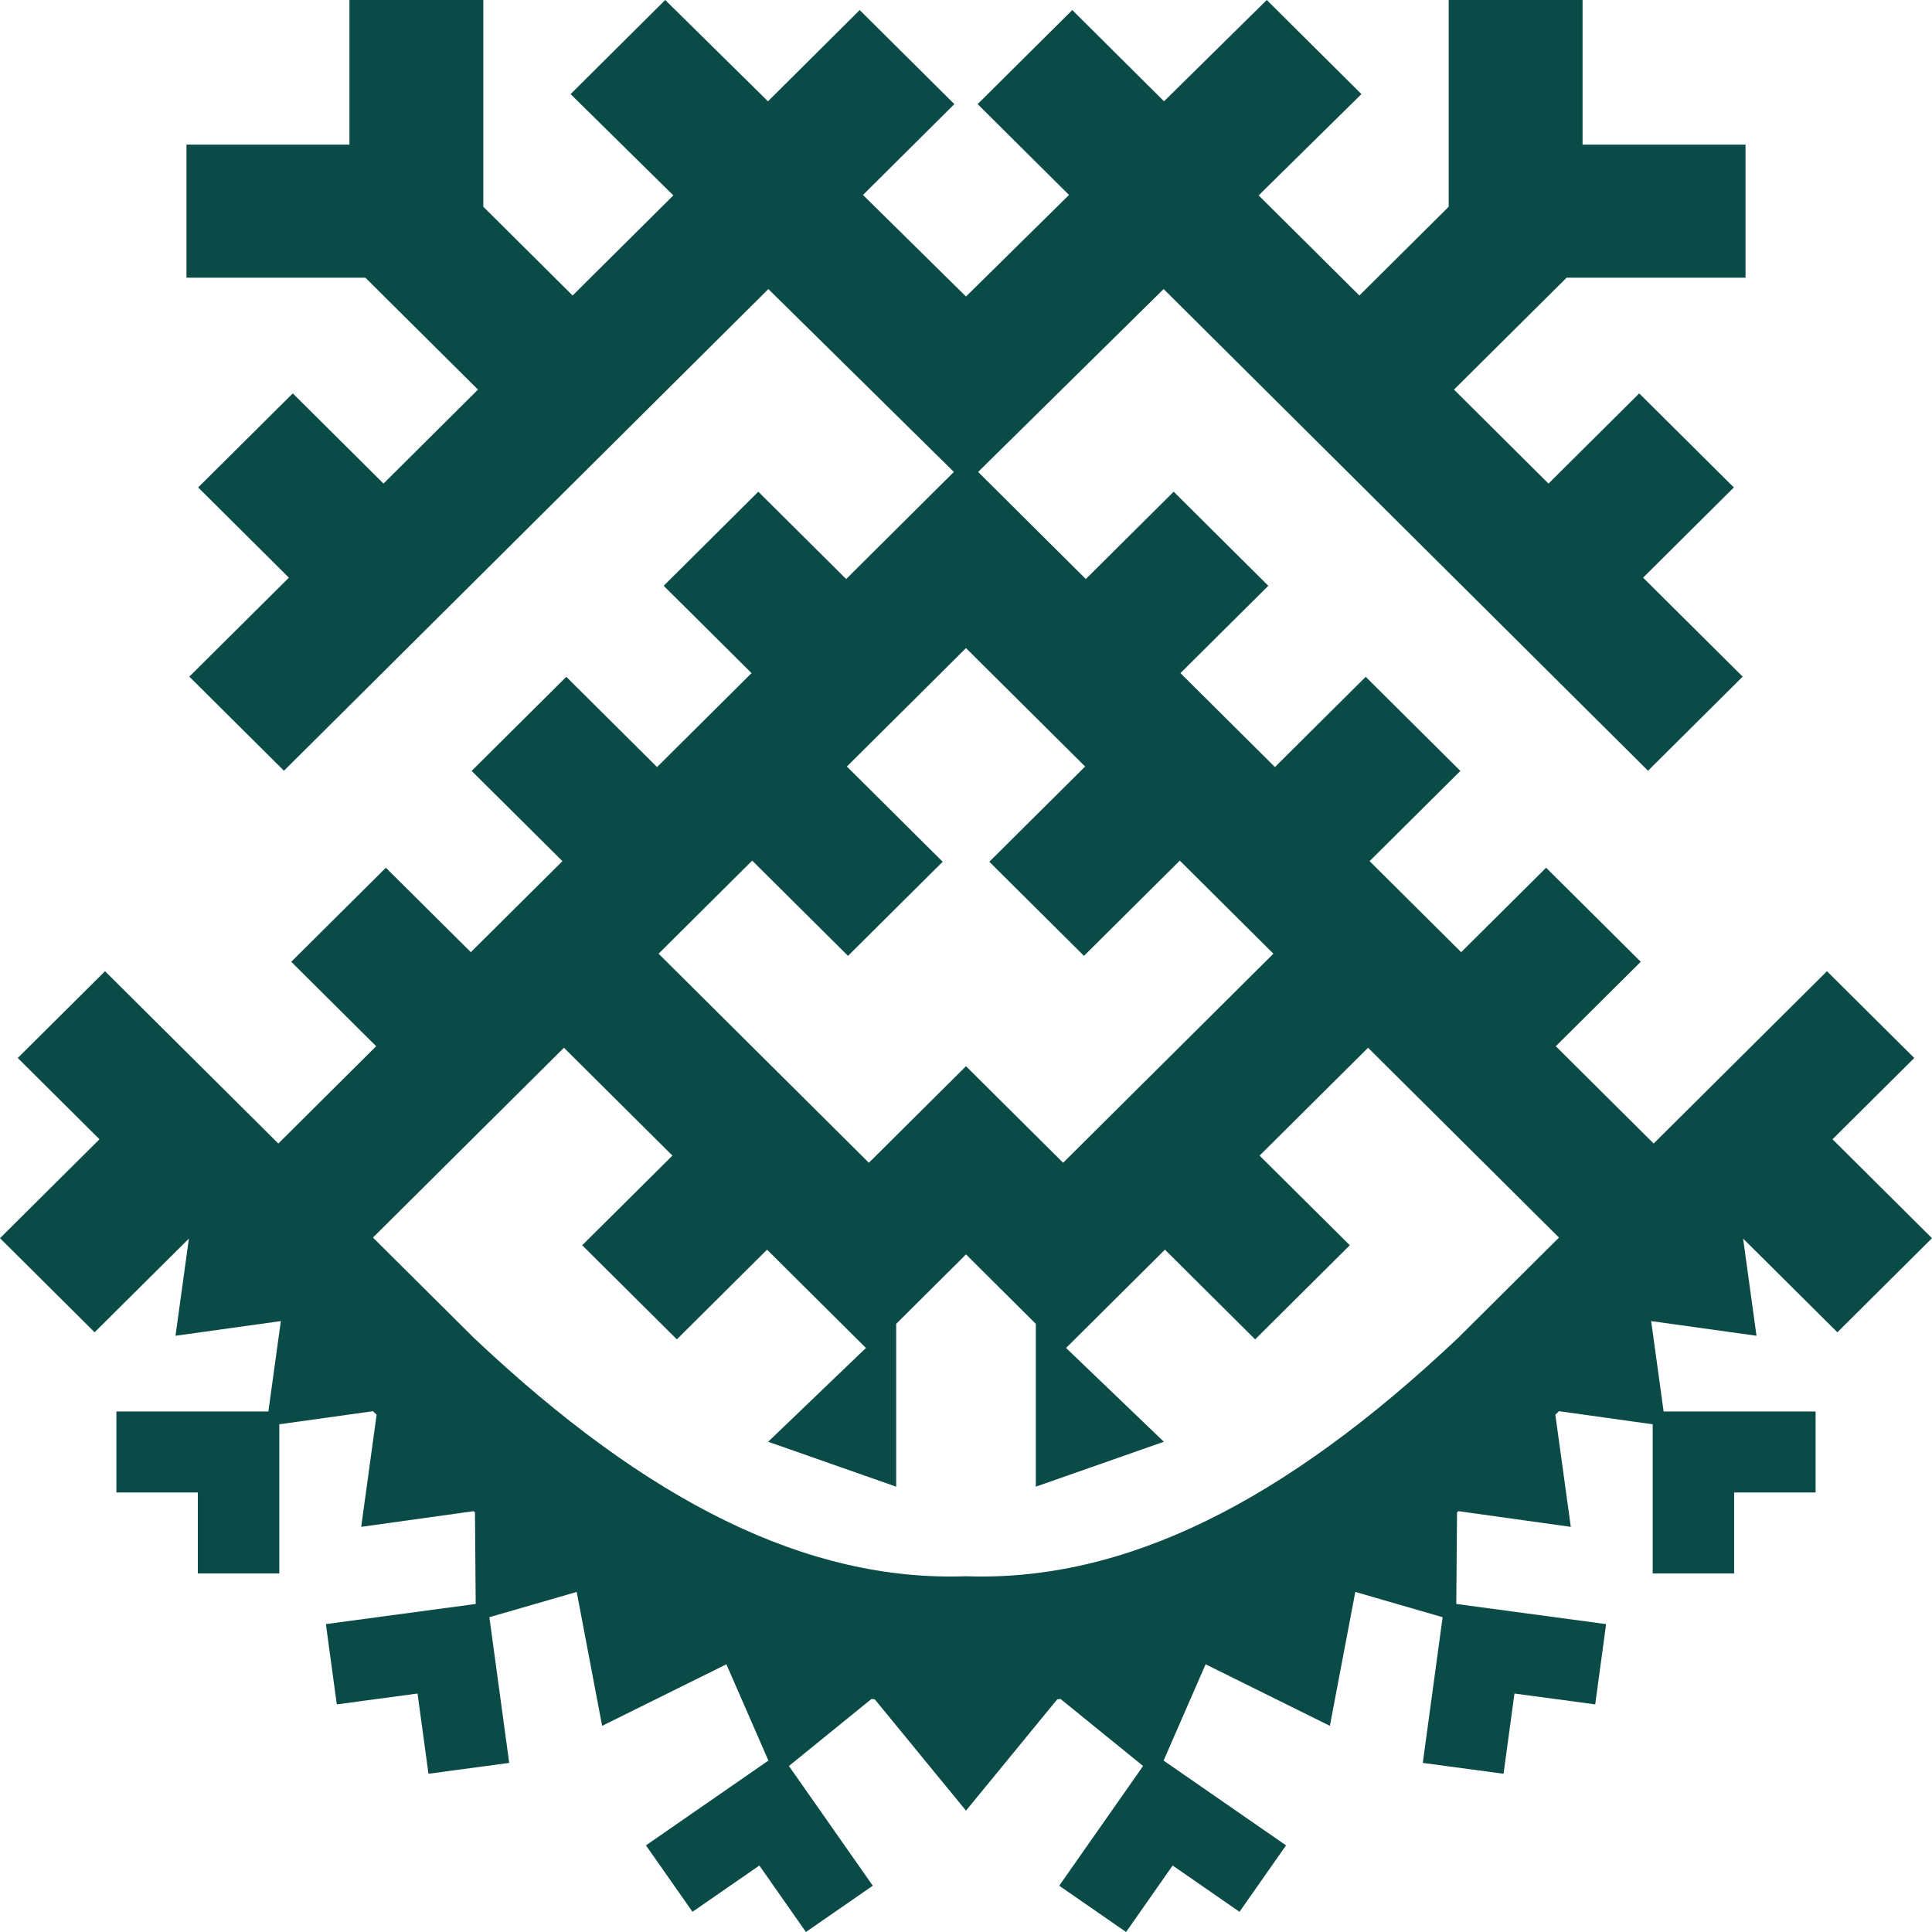 <svg width="44" height="44" viewBox="0 0 44 44" fill="none" xmlns="http://www.w3.org/2000/svg">
<path fill-rule="evenodd" clip-rule="evenodd" d="M19.654 4.44L22 6.753L24.346 4.44L22.265 2.371L24.421 0.229L26.51 2.307L28.85 0L31.006 2.143L28.665 4.45L30.959 6.73L32.993 4.708V3.69073e-07L36.042 0V3.294H39.753V6.324H35.679L33.114 8.873L35.266 11.013L37.332 8.959L39.487 11.101L37.421 13.156L39.688 15.41L37.533 17.553L26.501 6.583L22.276 10.748L24.729 13.187L26.73 11.198L28.885 13.341L26.884 15.33L29.036 17.469L31.103 15.414L33.259 17.557L31.192 19.612L33.277 21.685L35.212 19.762L37.367 21.904L35.432 23.827L37.661 26.043L41.608 22.119L43.596 24.095L41.734 25.946L44 28.199L41.845 30.342L39.698 28.208L40.003 30.421L37.604 30.087L37.888 32.146H41.349V33.99H39.494V35.835H37.639V32.437L35.504 32.139L35.422 32.22L35.774 34.773L33.214 34.416L33.204 34.425L33.183 34.445L33.166 36.529L36.578 36.988L36.33 38.816L34.491 38.569L34.242 40.396L32.403 40.149L32.855 36.831L30.866 36.255L30.287 39.305L27.457 37.903L26.5 40.096L29.289 42.027L28.229 43.54L26.706 42.486L25.646 44L24.123 42.946L26.033 40.219L24.152 38.692C24.128 38.695 24.103 38.698 24.078 38.701L22 41.236L19.922 38.701C19.897 38.698 19.872 38.695 19.848 38.692L17.967 40.219L19.877 42.946L18.354 44L17.294 42.486L15.771 43.54L14.711 42.027L17.5 40.096L16.543 37.903L13.713 39.305L13.134 36.255L11.145 36.831L11.597 40.149L9.758 40.396L9.509 38.569L7.67 38.816L7.422 36.988L10.834 36.529L10.817 34.445L10.796 34.425L10.786 34.416L8.226 34.773L8.577 32.22L8.496 32.139L6.361 32.437V35.835H4.506V33.99H2.651V32.146H6.112L6.396 30.087L3.997 30.421L4.302 28.208L2.155 30.342L0 28.199L2.266 25.946L0.404 24.095L2.392 22.119L6.339 26.043L8.567 23.827L6.633 21.904L8.788 19.762L10.723 21.685L12.809 19.612L10.741 17.557L12.897 15.414L14.964 17.469L17.116 15.33L15.115 13.341L17.27 11.198L19.271 13.187L21.724 10.748L17.499 6.583L6.467 17.553L4.312 15.41L6.579 13.156L4.513 11.101L6.668 8.959L8.734 11.013L10.886 8.873L8.321 6.324H4.247V3.294H7.958L7.958 0L11.007 3.69073e-07V4.708L13.041 6.73L15.335 4.45L12.995 2.143L15.15 0L17.49 2.307L19.579 0.229L21.735 2.371L19.654 4.44ZM22 35.898C25.622 36.024 29.252 34.207 33.204 30.473L35.505 28.185L31.157 23.862L28.686 26.318L30.741 28.36L28.585 30.503L26.531 28.46L24.279 30.699L26.506 32.835L23.59 33.858V30.15L22.056 28.624L22.056 28.623L22 28.567L21.944 28.623L21.944 28.624L20.41 30.15V33.858L17.494 32.835L19.721 30.699L17.469 28.46L15.415 30.503L13.259 28.36L15.314 26.318L12.843 23.862L8.494 28.185L10.796 30.473C14.748 34.207 18.378 36.024 22 35.898ZM22 24.282L24.212 26.481L29.001 21.72L26.869 19.6L24.687 21.769L22.531 19.626L24.713 17.457L22 14.76L19.287 17.457L21.469 19.626L19.313 21.769L17.131 19.6L14.999 21.72L19.788 26.481L22 24.282Z" fill="#0A4B47"/>
</svg>
